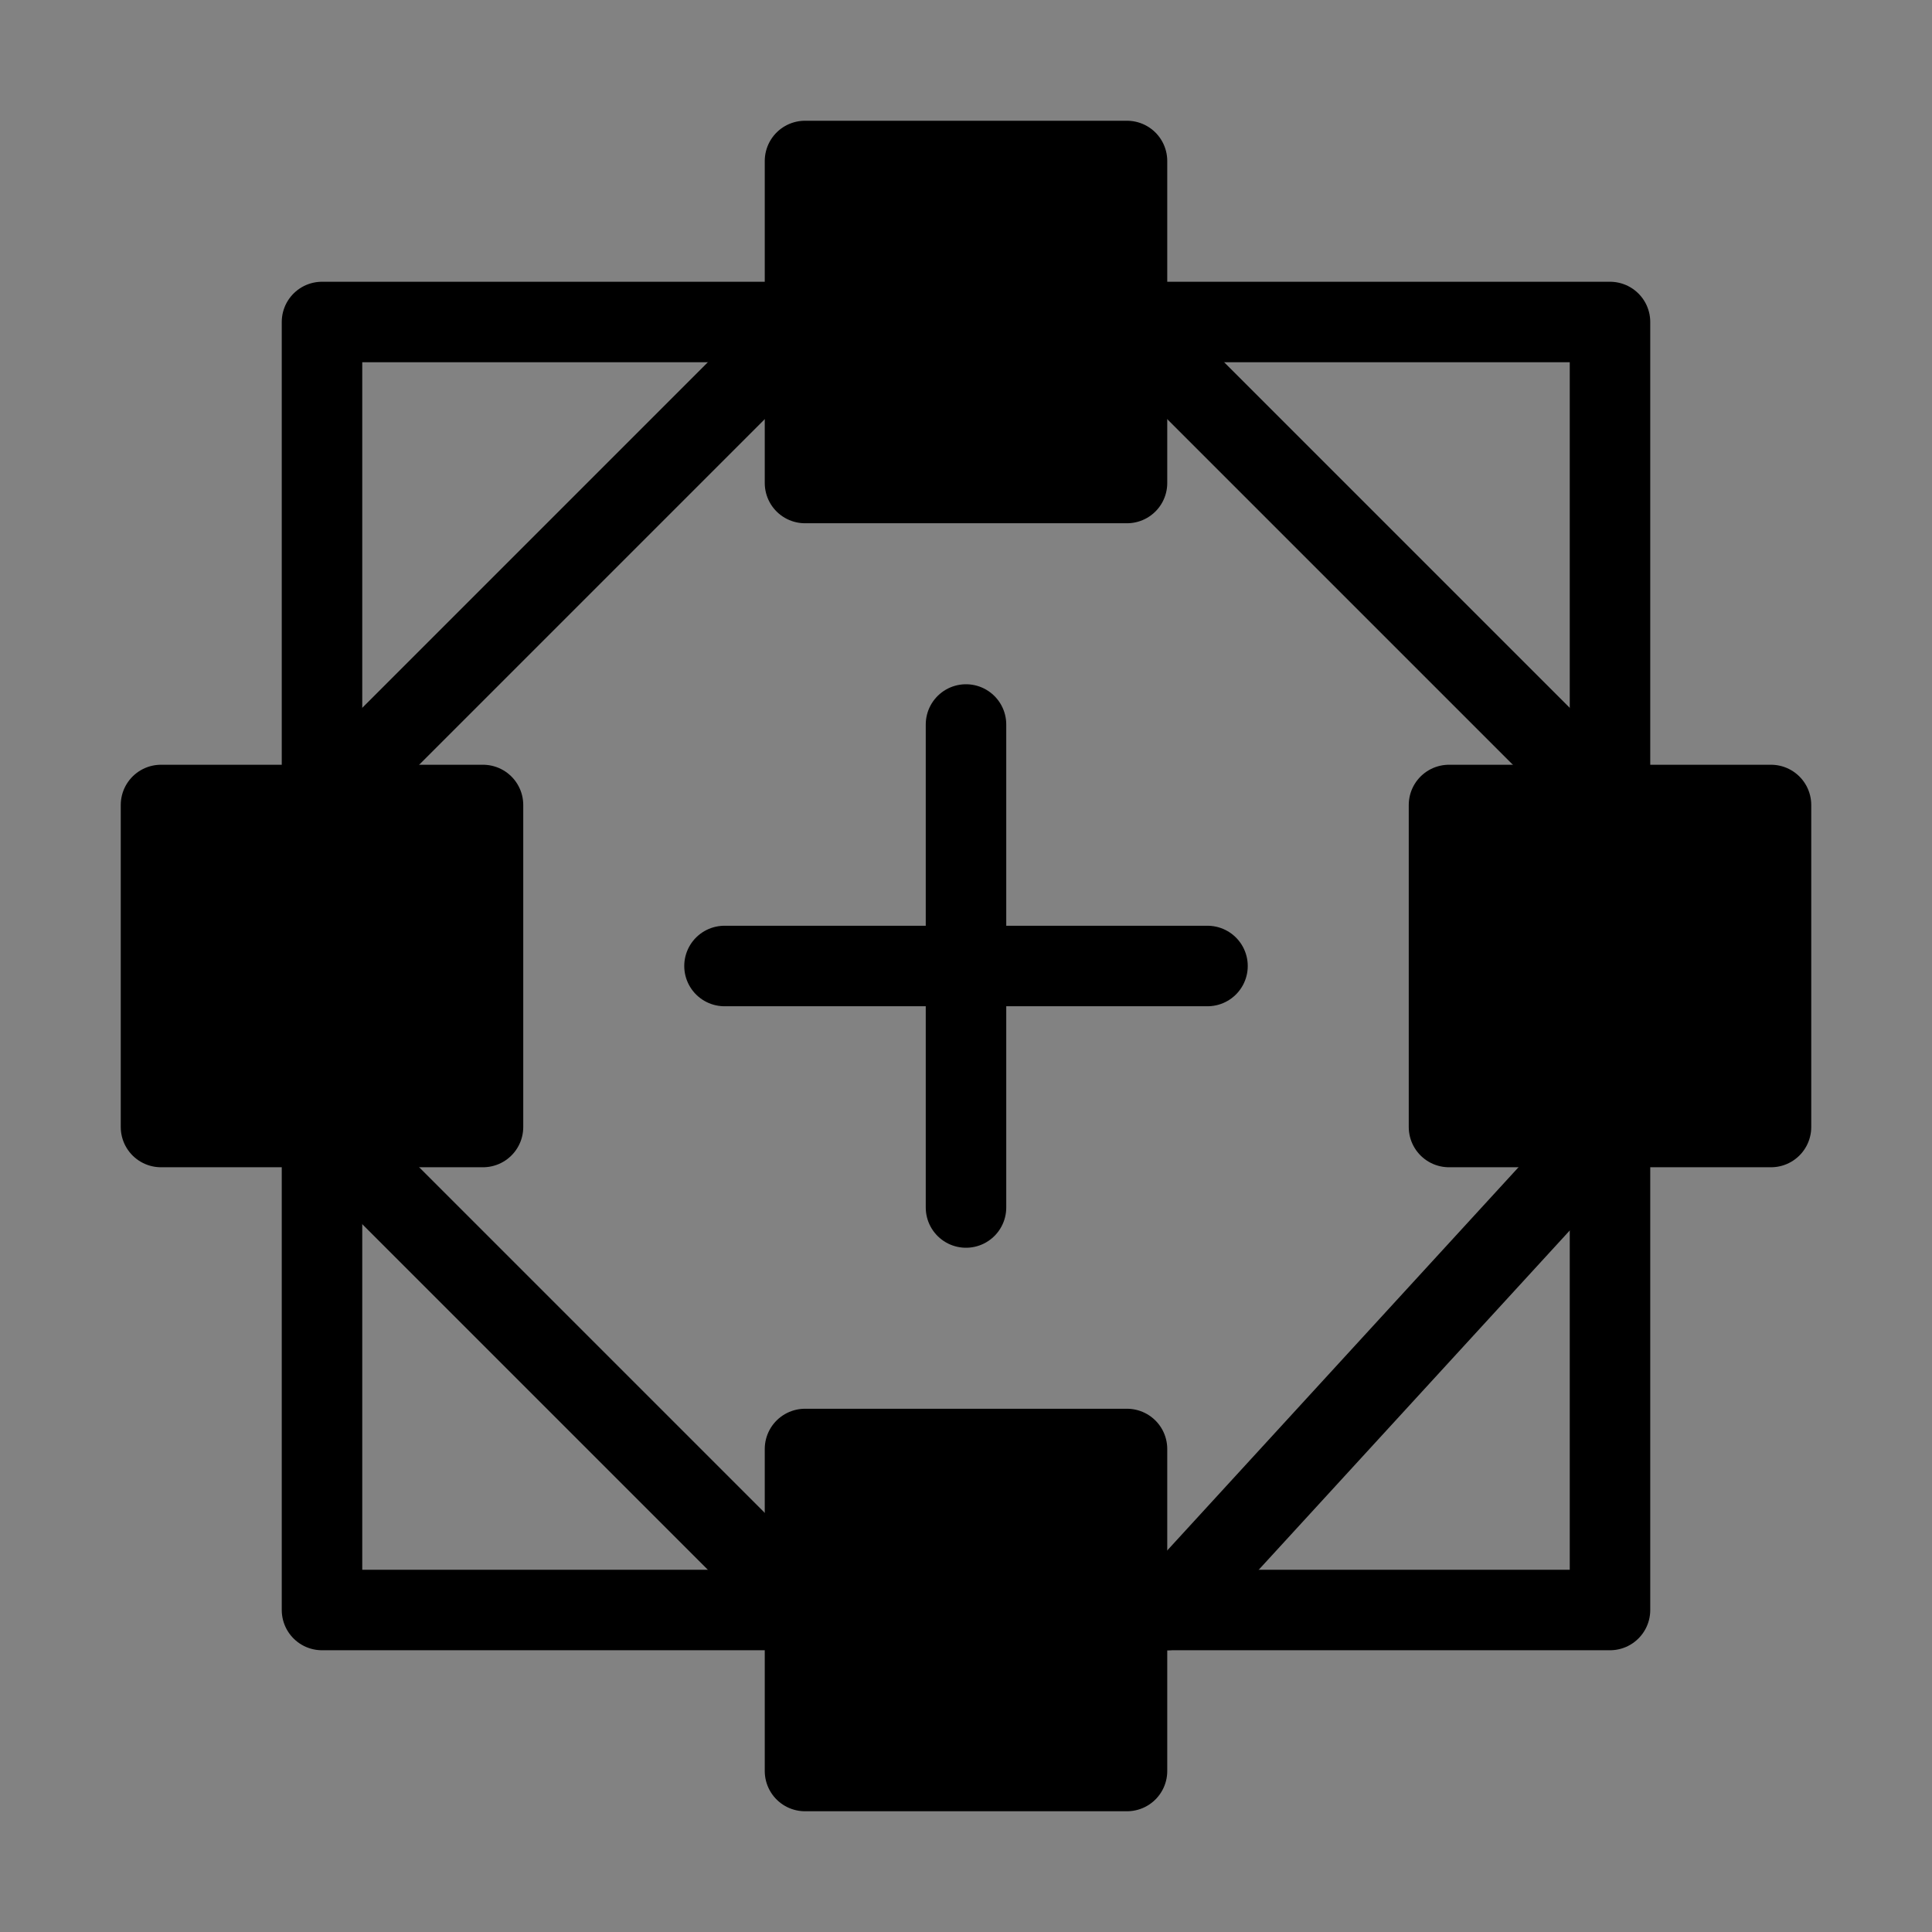 <svg viewBox="0 0 48 48" fill="none" xmlns="http://www.w3.org/2000/svg"><rect x="0" y="0" width="48" height="48" fill="#808080" stroke="none"/><rect width="48" height="48" fill="white" fill-opacity="0.01"/><path d="M48 0H0V48H48V0Z" fill="white" fill-opacity="0.01"/><path d="M8 28V40H20" stroke="currentColor" stroke-width="2" stroke-linecap="round" stroke-linejoin="round"/><path d="M28 40H40V28" stroke="currentColor" stroke-width="2" stroke-linecap="round" stroke-linejoin="round"/><path d="M40 20V8H28" stroke="currentColor" stroke-width="2" stroke-linecap="round" stroke-linejoin="round"/><path d="M20 8H8V20" stroke="currentColor" stroke-width="2" stroke-linecap="round" stroke-linejoin="round"/><path d="M44 20H36V28H44V20Z" fill="currentColor" stroke="currentColor" stroke-width="2" stroke-linecap="round" stroke-linejoin="round"/><path d="M12 20H4V28H12V20Z" fill="currentColor" stroke="currentColor" stroke-width="2" stroke-linecap="round" stroke-linejoin="round"/><path d="M28 36H20V44H28V36Z" fill="currentColor" stroke="currentColor" stroke-width="2" stroke-linecap="round" stroke-linejoin="round"/><path d="M28 4H20V12H28V4Z" fill="currentColor" stroke="currentColor" stroke-width="2" stroke-linecap="round" stroke-linejoin="round"/><path d="M24 18V30" stroke="currentColor" stroke-width="2" stroke-linecap="round" stroke-linejoin="round"/><path d="M18 24H30" stroke="currentColor" stroke-width="2" stroke-linecap="round" stroke-linejoin="round"/><path d="M28 8L40 20" stroke="currentColor" stroke-width="2" stroke-linecap="round" stroke-linejoin="round"/><path d="M20 8L8 20" stroke="currentColor" stroke-width="2" stroke-linecap="round" stroke-linejoin="round"/><path d="M20 40L8 28" stroke="currentColor" stroke-width="2" stroke-linecap="round" stroke-linejoin="round"/><path d="M40 28L29 40" stroke="currentColor" stroke-width="2" stroke-linecap="round" stroke-linejoin="round"/></svg>